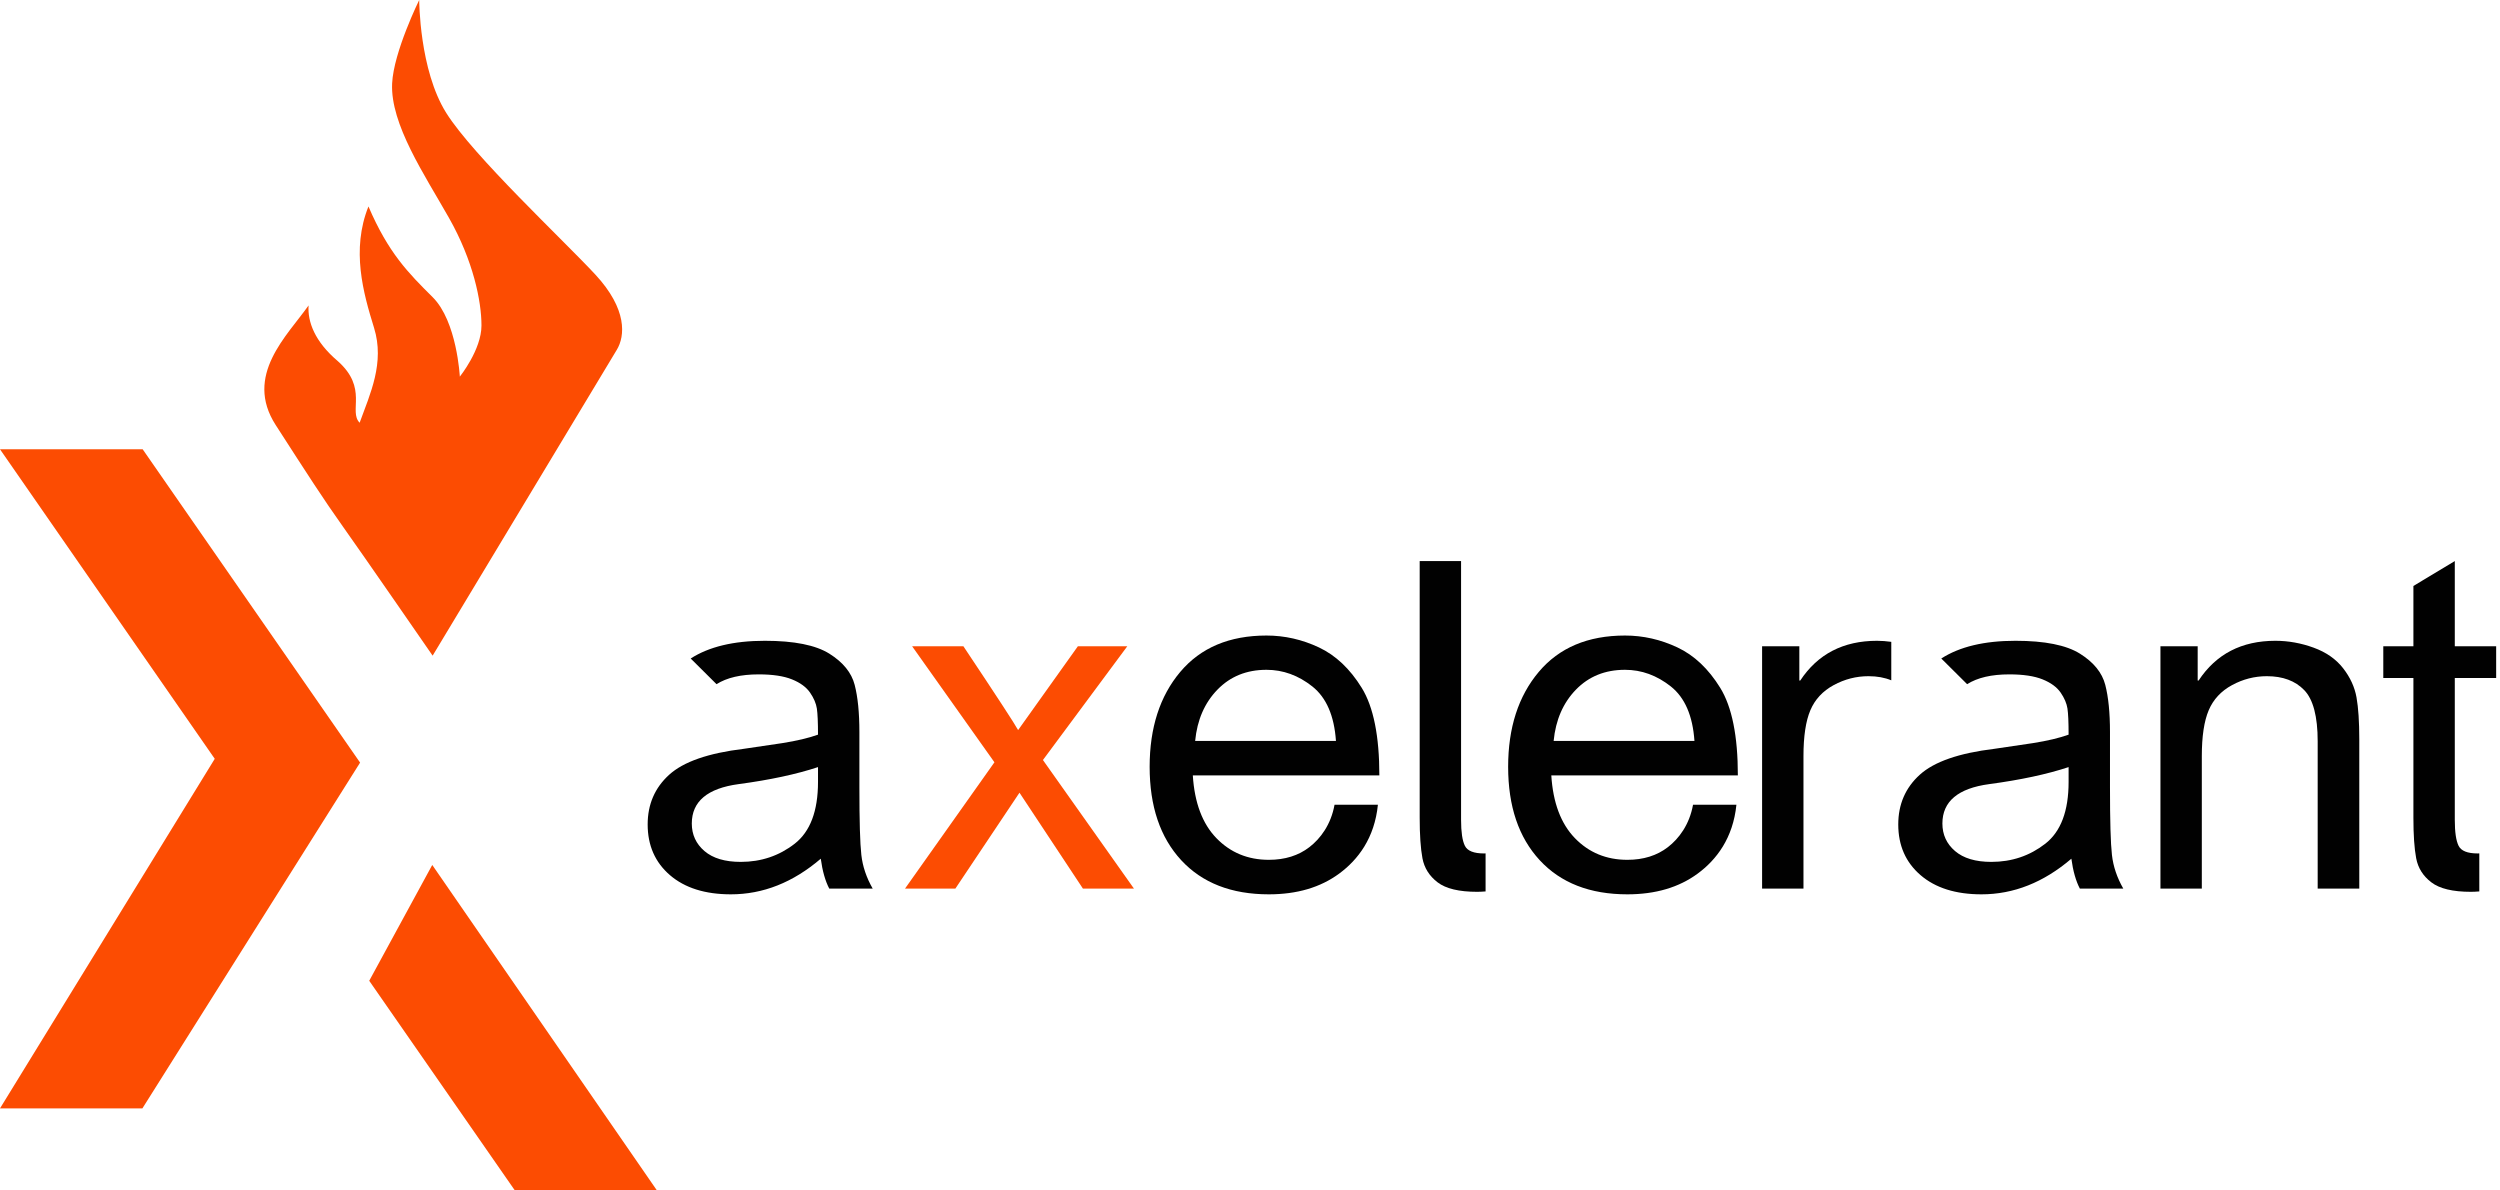 <?xml version="1.0" encoding="UTF-8"?>
<svg width="168px" height="80px" viewBox="0 0 168 80" version="1.1" xmlns="http://www.w3.org/2000/svg" xmlns:xlink="http://www.w3.org/1999/xlink">
    <title>Axelerant-Logo-RGB</title>
    <g id="Page-1" stroke="none" stroke-width="1" fill="none" fill-rule="evenodd">
        <g id="Homepage-Final-V1.1" transform="translate(-235, -40)" fill-rule="nonzero">
            <g id="Axelerant-Logo-RGB" transform="translate(235, 40)">
                <g id="XMLID_258_" transform="translate(43.523, 37.704)">
                    <g id="XMLID_326_" transform="translate(0, 5.357)" fill="#010101">
                        <path d="M14.359,14.389 C14.271,13.617 14.228,12.101 14.228,9.839 L14.228,6.124 C14.228,4.835 14.122,3.781 13.911,2.962 C13.7,2.144 13.133,1.445 12.212,0.867 C11.29,0.289 9.846,0 7.878,0 C5.778,0 4.118,0.4 2.892,1.191 L4.628,2.916 C5.322,2.476 6.267,2.257 7.462,2.257 C8.398,2.257 9.145,2.369 9.701,2.594 C10.257,2.819 10.661,3.116 10.914,3.484 C11.166,3.852 11.318,4.208 11.37,4.551 C11.421,4.894 11.447,5.479 11.447,6.308 C10.819,6.533 10.02,6.723 9.053,6.876 L6.457,7.26 C4.078,7.547 2.408,8.128 1.444,9.003 C0.482,9.877 0,10.991 0,12.341 C0,13.753 0.5,14.889 1.498,15.749 C2.497,16.608 3.862,17.038 5.592,17.038 C7.755,17.038 9.768,16.239 11.633,14.644 C11.745,15.472 11.936,16.143 12.204,16.654 L15.123,16.654 C14.701,15.917 14.446,15.163 14.359,14.389 M11.447,9.486 C11.447,11.441 10.924,12.824 9.879,13.638 C8.834,14.451 7.626,14.858 6.257,14.858 C5.196,14.858 4.382,14.615 3.816,14.129 C3.249,13.643 2.966,13.026 2.966,12.279 C2.966,10.796 4.017,9.913 6.118,9.631 C8.218,9.35 9.995,8.969 11.447,8.488 L11.447,9.486 L11.447,9.486 Z" id="XMLID_327_"></path>
                    </g>
                    <g id="XMLID_312_" transform="translate(84.04, 5.357)" fill="#010101">
                        <path d="M14.359,14.389 C14.271,13.617 14.228,12.101 14.228,9.839 L14.228,6.124 C14.228,4.835 14.122,3.781 13.911,2.962 C13.699,2.144 13.134,1.445 12.212,0.867 C11.29,0.289 9.846,0 7.878,0 C5.778,0 4.117,0.4 2.892,1.191 L4.628,2.916 C5.323,2.476 6.267,2.257 7.462,2.257 C8.398,2.257 9.145,2.369 9.701,2.594 C10.257,2.819 10.661,3.116 10.914,3.484 C11.166,3.852 11.318,4.208 11.37,4.551 C11.421,4.894 11.447,5.479 11.447,6.308 C10.819,6.533 10.02,6.723 9.053,6.876 L6.458,7.26 C4.078,7.547 2.408,8.128 1.445,9.003 C0.482,9.877 0,10.991 0,12.341 C0,13.753 0.499,14.889 1.499,15.749 C2.497,16.608 3.862,17.038 5.592,17.038 C7.755,17.038 9.768,16.239 11.633,14.644 C11.745,15.472 11.936,16.143 12.204,16.654 L15.123,16.654 C14.701,15.917 14.446,15.163 14.359,14.389 M11.447,9.486 C11.447,11.441 10.924,12.824 9.879,13.638 C8.833,14.451 7.626,14.858 6.256,14.858 C5.196,14.858 4.382,14.615 3.815,14.129 C3.249,13.643 2.966,13.026 2.966,12.279 C2.966,10.796 4.017,9.913 6.117,9.631 C8.218,9.35 9.995,8.969 11.447,8.488 L11.447,9.486 Z" id="XMLID_323_"></path>
                    </g>
                    <g id="XMLID_308_" transform="translate(33.733, 5.004)" fill="#010101">
                        <path d="M15.437,9.4 L2.901,9.4 C3.017,11.239 3.545,12.644 4.486,13.615 C5.427,14.586 6.601,15.072 8.009,15.072 C9.092,15.072 10.002,14.787 10.738,14.218 C11.474,13.65 12.182,12.715 12.425,11.37 L15.339,11.37 C15.114,13.611 14.002,15.067 12.74,15.996 C11.479,16.926 9.902,17.391 8.009,17.391 C5.497,17.391 3.534,16.625 2.12,15.096 C0.707,13.566 0,11.474 0,8.821 C0,6.2 0.686,4.073 2.057,2.444 C3.429,0.815 5.361,0 7.852,0 C9.071,0 10.246,0.267 11.377,0.799 C12.507,1.332 13.465,2.238 14.254,3.518 C15.042,4.797 15.437,6.758 15.437,9.4 M12.52,7.081 C12.403,5.39 11.875,4.171 10.935,3.423 C9.994,2.677 8.966,2.303 7.852,2.303 C6.517,2.303 5.419,2.747 4.557,3.635 C3.694,4.522 3.195,5.672 3.058,7.081 L12.52,7.081 L12.52,7.081 Z" id="XMLID_309_"></path>
                    </g>
                    <g id="XMLID_304_" transform="translate(57.824, 5.004)" fill="#010101">
                        <path d="M15.437,9.4 L2.901,9.4 C3.016,11.239 3.545,12.644 4.486,13.615 C5.427,14.586 6.601,15.072 8.01,15.072 C9.093,15.072 10.002,14.787 10.738,14.218 C11.474,13.65 12.182,12.715 12.425,11.37 L15.34,11.37 C15.114,13.611 14.002,15.067 12.74,15.996 C11.479,16.926 9.903,17.391 8.01,17.391 C5.497,17.391 3.534,16.625 2.121,15.096 C0.707,13.566 0,11.474 0,8.821 C0,6.2 0.686,4.073 2.058,2.444 C3.429,0.815 5.361,0 7.852,0 C9.072,0 10.246,0.267 11.377,0.799 C12.507,1.332 13.465,2.238 14.254,3.518 C15.042,4.797 15.437,6.758 15.437,9.4 M12.52,7.081 C12.403,5.39 11.876,4.171 10.935,3.423 C9.994,2.677 8.966,2.303 7.852,2.303 C6.517,2.303 5.419,2.747 4.557,3.635 C3.695,4.522 3.195,5.672 3.058,7.081 L12.52,7.081 L12.52,7.081 Z" id="XMLID_305_"></path>
                    </g>
                    <g id="XMLID_302_" transform="translate(101.659, 5.357)" fill="#010101">
                        <path d="M13.362,16.654 L10.566,16.654 L10.566,6.754 C10.566,5.086 10.265,3.94 9.662,3.315 C9.06,2.691 8.223,2.379 7.152,2.379 C6.328,2.379 5.547,2.579 4.811,2.978 C4.075,3.377 3.553,3.94 3.244,4.666 C2.935,5.392 2.78,6.421 2.78,7.751 L2.78,16.654 L0,16.654 L0,0.368 L2.502,0.368 L2.502,2.671 L2.564,2.671 C3.151,1.781 3.875,1.113 4.734,0.667 C5.594,0.223 6.59,0 7.723,0 C8.589,0 9.444,0.153 10.288,0.46 C11.133,0.767 11.794,1.228 12.273,1.842 C12.751,2.456 13.053,3.111 13.176,3.807 C13.3,4.502 13.362,5.444 13.362,6.631 L13.362,16.654 L13.362,16.654 Z" id="XMLID_303_"></path>
                    </g>
                    <g id="XMLID_300_" transform="translate(74.89, 5.357)" fill="#010101">
                        <path d="M7.723,0 C6.59,0 5.594,0.223 4.734,0.668 C3.875,1.113 3.151,1.78 2.564,2.671 L2.502,2.671 L2.502,0.368 L0,0.368 L0,16.654 L2.78,16.654 L2.78,7.751 C2.78,6.421 2.935,5.392 3.244,4.666 C3.553,3.94 4.075,3.377 4.811,2.978 C5.547,2.579 6.328,2.379 7.152,2.379 C7.731,2.379 8.239,2.473 8.681,2.656 L8.681,0.071 C8.363,0.028 8.045,0 7.723,0" id="XMLID_301_"></path>
                    </g>
                    <g id="XMLID_263_" transform="translate(116.634, 0)" fill="#010101">
                        <path d="M6.349,19.648 C5.659,19.648 5.229,19.477 5.06,19.133 C4.89,18.79 4.805,18.21 4.805,17.391 L4.805,7.859 L7.585,7.859 L7.585,5.725 L4.805,5.725 L4.805,0 L2.024,1.673 L2.024,5.725 L0,5.725 L0,7.859 L2.024,7.859 L2.024,17.237 C2.024,18.404 2.085,19.315 2.21,19.97 C2.333,20.625 2.673,21.165 3.23,21.589 C3.784,22.014 4.671,22.226 5.886,22.226 C6.061,22.226 6.252,22.215 6.452,22.2 L6.452,19.642 C6.418,19.643 6.383,19.648 6.349,19.648" id="XMLID_264_"></path>
                    </g>
                    <g id="XMLID_261_" transform="translate(17.293, 5.725)" fill="#FC4C02">
                        <path d="M15.386,16.286 L11.957,16.286 L7.693,9.84 L3.384,16.286 L0,16.286 L6.01,7.797 L0.479,0 L3.924,0 C6.169,3.367 7.394,5.245 7.601,5.633 L11.617,0 L14.938,0 L9.269,7.644 L15.386,16.286 Z" id="XMLID_262_"></path>
                    </g>
                    <g id="XMLID_259_" transform="translate(51.88, 0)" fill="#010101">
                        <path d="M0,17.237 C0,18.404 0.062,19.315 0.185,19.97 C0.309,20.625 0.649,21.165 1.205,21.59 C1.761,22.014 2.647,22.226 3.862,22.226 C4.038,22.226 4.229,22.215 4.428,22.2 L4.428,19.643 C4.395,19.643 4.36,19.648 4.325,19.648 C3.636,19.648 3.206,19.477 3.037,19.133 C2.866,18.791 2.781,18.21 2.781,17.391 L2.781,0 L0,0 L0,17.237 L0,17.237 Z" id="XMLID_260_"></path>
                    </g>
                </g>
                <g id="XMLID_251_" fill="#FC4C02">
                    <g id="XMLID_256_" transform="translate(0, 30.191)">
                        <polygon id="XMLID_257_" points="0 0 9.587 0 24.198 21.057 9.569 44.292 0 44.292 14.431 20.801"></polygon>
                    </g>
                    <g id="XMLID_254_" transform="translate(24.812, 58.125)">
                        <polygon id="XMLID_255_" points="4.235 0 0 7.783 9.789 21.875 19.336 21.875"></polygon>
                    </g>
                    <g id="XMLID_252_" transform="translate(17.764, 0)">
                        <path d="M2.973,20.524 C1.545,22.556 -1.389,25.223 0.764,28.564 C2.916,31.904 3.979,33.556 5.256,35.352 C6.539,37.153 11.309,44.06 11.309,44.06 C11.309,44.06 23.143,24.406 23.688,23.502 C24.234,22.598 24.416,20.79 22.233,18.44 C20.05,16.09 14.046,10.485 12.226,7.593 C10.407,4.7 10.407,0 10.407,0 C10.407,0 8.688,3.487 8.587,5.604 C8.457,8.338 10.77,11.751 12.408,14.643 C14.046,17.536 14.591,20.248 14.591,21.875 C14.591,23.502 13.136,25.31 13.136,25.31 C13.136,25.31 12.947,21.595 11.309,19.968 C9.672,18.341 8.335,16.997 6.996,13.873 C5.83,16.788 6.644,19.68 7.372,22.03 C8.1,24.38 7.109,26.464 6.404,28.408 C5.639,27.634 6.996,26.091 4.928,24.26 C3.389,22.953 2.896,21.623 2.973,20.524 Z" id="XMLID_253_"></path>
                    </g>
                </g>
            </g>
        </g>
    </g>
</svg>